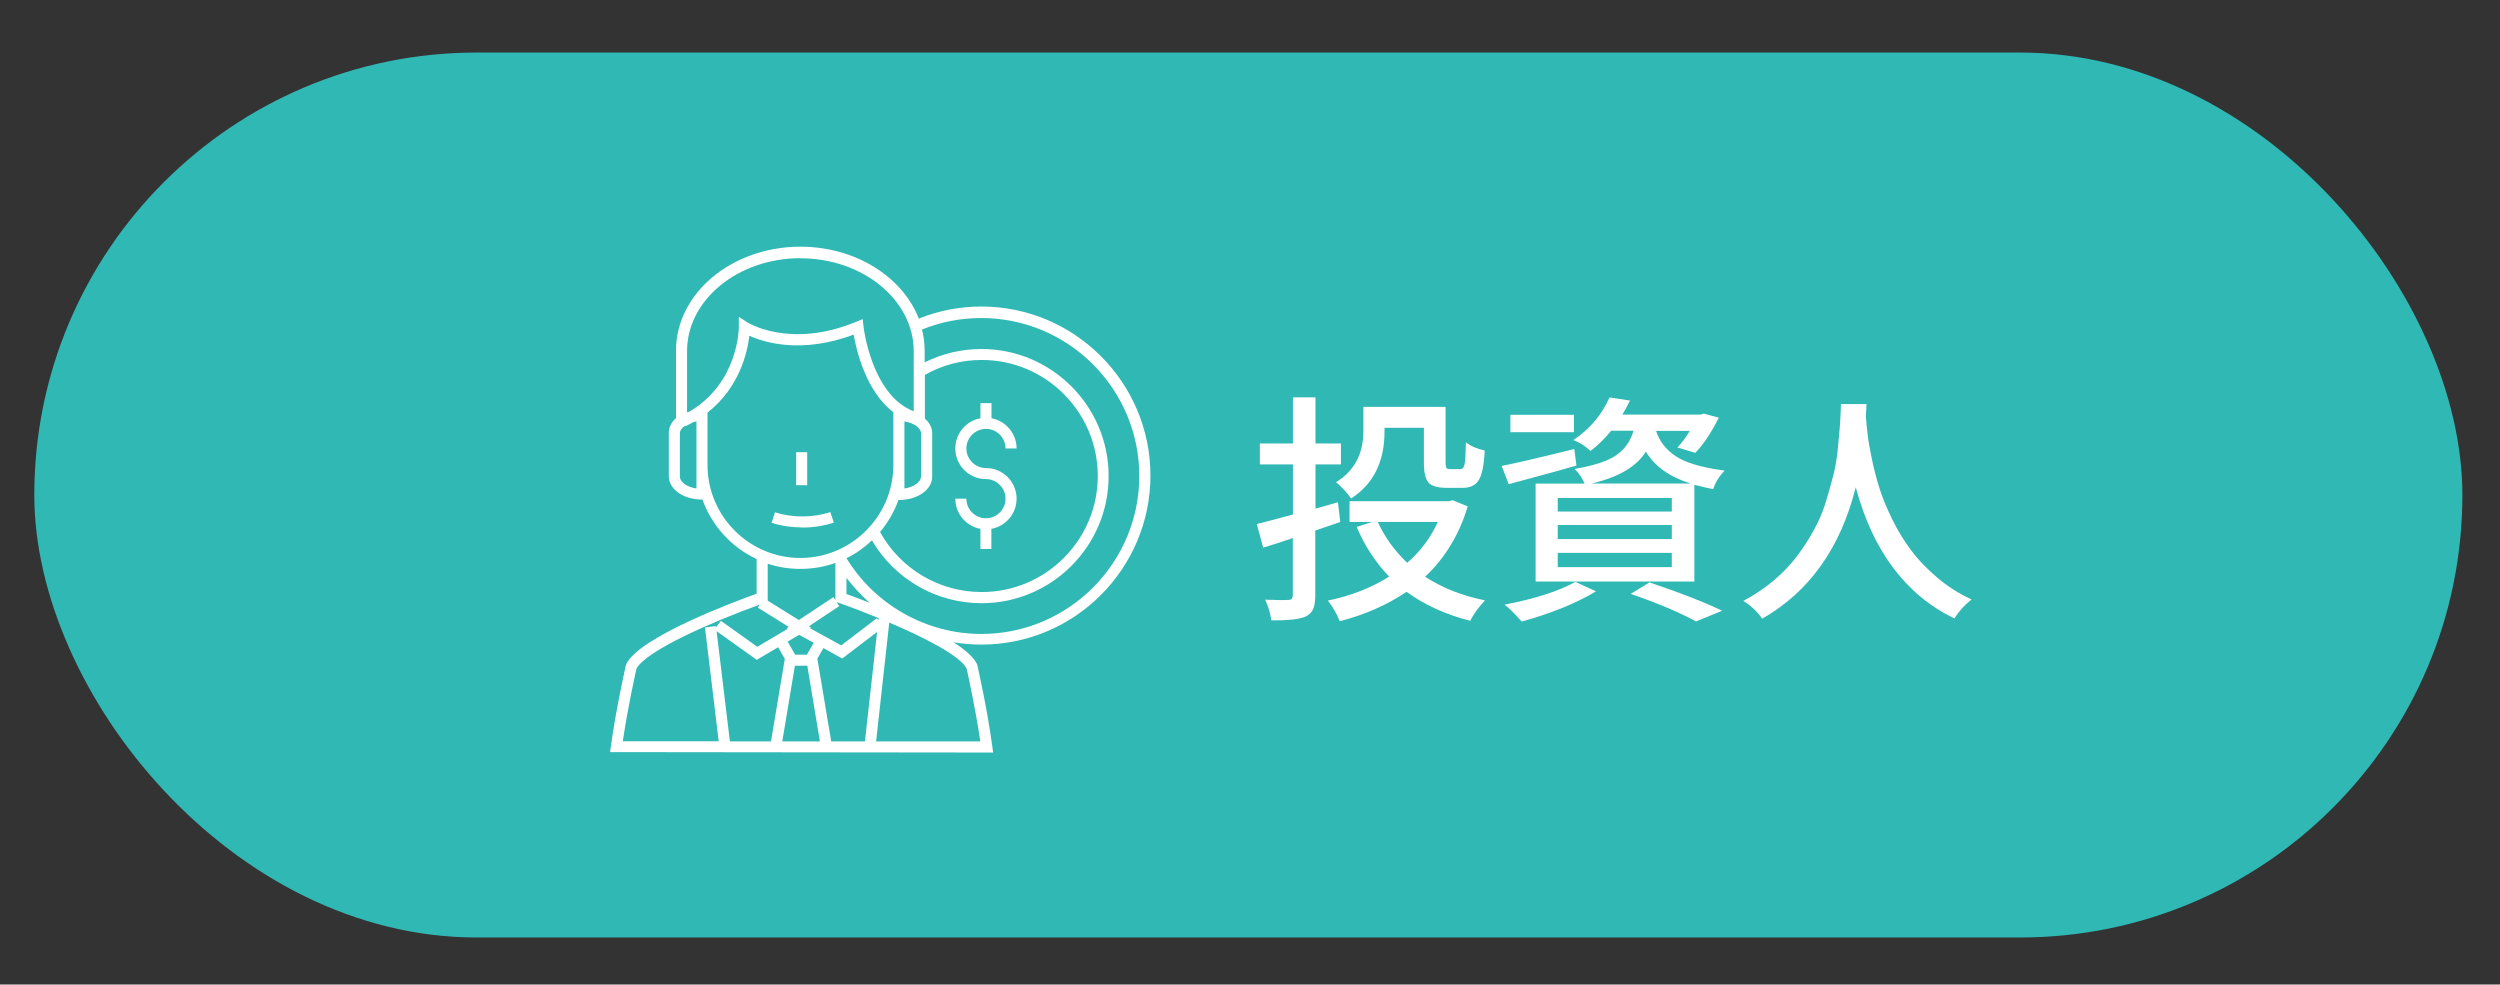 <?xml version="1.0" encoding="UTF-8"?><svg id="Layer_1" xmlns="http://www.w3.org/2000/svg" viewBox="0 0 226 89"><rect x="0" y="0" width="226" height="89" fill="#333333" stroke="none"/><defs><style>.cls-1{fill:#fff;}.cls-2{fill:#30b8b5;}</style></defs><rect class="cls-2" x="3.1" y="4.75" width="219.5" height="80" rx="40" ry="40"/><g><path class="cls-1" d="M120.95,45.41l.21,1.78-2.26,.77v5.84c0,.54-.06,.96-.19,1.26-.13,.29-.36,.52-.69,.68-.56,.24-1.59,.36-3.09,.34-.09-.63-.27-1.25-.56-1.87,.99,.04,1.69,.05,2.11,.02,.26,0,.39-.14,.39-.43v-5.16c-.11,.04-.51,.18-1.19,.4-.68,.22-1.18,.38-1.49,.46l-.58-2.13c.49-.11,1.58-.4,3.27-.86v-4.53h-2.99v-1.89h2.99v-4.17h2.04v4.17h2.3v1.89h-2.3v4l2.04-.58Zm10.38-.19l1.35,.56c-.75,2.52-2.03,4.64-3.85,6.36,1.58,1.02,3.38,1.73,5.41,2.13-.6,.66-1.05,1.27-1.33,1.85-2.21-.56-4.12-1.43-5.76-2.62-1.72,1.17-3.73,2.06-6.04,2.66-.24-.63-.6-1.25-1.07-1.87,2.06-.42,3.91-1.14,5.54-2.17-1.22-1.26-2.2-2.76-2.94-4.49l1.42-.45h-2.06v-1.87h8.96l.37-.09Zm-6.17-6.55v.34c0,2.74-1.01,4.76-3.03,6.06-.11-.2-.32-.46-.62-.78s-.54-.55-.73-.7c1.65-1.02,2.47-2.56,2.47-4.62v-2.19h7.43v5.03c0,.26,.03,.42,.08,.49,.05,.07,.15,.11,.31,.11h.95c.19,0,.31-.15,.38-.44,.06-.29,.1-.96,.12-1.99,.39,.33,.95,.58,1.7,.75-.07,1.32-.25,2.21-.54,2.67-.29,.47-.77,.7-1.44,.7h-1.48c-.8,0-1.34-.16-1.62-.47-.28-.31-.42-.92-.42-1.8v-3.16h-3.54Zm4.83,8.51h-5.44c.63,1.38,1.52,2.61,2.66,3.7,1.2-1.04,2.13-2.28,2.77-3.7Z"/><path class="cls-1" d="M142.32,40.59l.19,1.5c-.89,.26-2.93,.82-6.12,1.68l-.64-1.65c1.19-.23,3.38-.74,6.57-1.53Zm.09,12.01l1.87,.86c-1.79,1.07-4.03,1.98-6.72,2.73-.67-.76-1.19-1.27-1.55-1.53,2.76-.53,4.9-1.22,6.4-2.06Zm-.13-15.1v1.57h-5.74v-1.57h5.74Zm5.37,1.44h-2c-.56,.69-1.18,1.3-1.87,1.83-.46-.44-.97-.77-1.55-.99,1.49-1,2.58-2.28,3.27-3.85l1.85,.28c-.23,.47-.46,.9-.69,1.27h7.07l.3-.09,1.35,.37c-.7,1.39-1.41,2.45-2.13,3.18l-1.61-.49c.37-.39,.75-.89,1.12-1.5h-3.05c.29,.92,.87,1.68,1.76,2.28s2.36,1.04,4.43,1.31c-.49,.52-.83,1.07-1.03,1.68-.33-.06-.9-.19-1.7-.39v8.74h-14.35v-8.85h4.43c-.23-.52-.53-.96-.9-1.33,1.7-.29,2.95-.69,3.73-1.22,.78-.53,1.31-1.27,1.58-2.21Zm3.48,7.3v-1.22h-10.31v1.22h10.31Zm0,2.49v-1.27h-10.31v1.27h10.31Zm0,2.54v-1.29h-10.31v1.29h10.31Zm-7.24-7.56h8.94c-1.91-.6-3.25-1.56-4.04-2.88-.84,1.35-2.48,2.31-4.9,2.88Zm3.54,9.97l1.68-1.03c2.69,.9,4.88,1.75,6.57,2.56l-2.36,.97c-1.45-.8-3.41-1.63-5.89-2.49Z"/><path class="cls-1" d="M166.41,36.53h2.32s0,.19-.02,.45-.03,.47-.04,.62c.04,.54,.1,1.1,.16,1.65s.19,1.31,.39,2.25c.19,.94,.43,1.83,.7,2.69,.27,.85,.66,1.79,1.16,2.8,.5,1.02,1.07,1.94,1.7,2.78s1.41,1.65,2.35,2.45,1.97,1.45,3.1,1.97c-.66,.52-1.17,1.09-1.55,1.72-4.4-2.13-7.37-6.09-8.92-11.86-1.38,5.49-4.2,9.45-8.46,11.88-.42-.62-.98-1.15-1.7-1.61,1-.53,1.92-1.15,2.75-1.85,.83-.7,1.53-1.44,2.11-2.21s1.08-1.56,1.53-2.37c.44-.81,.8-1.64,1.06-2.5s.49-1.67,.68-2.42,.32-1.52,.4-2.3c.08-.78,.14-1.43,.18-1.96,.04-.52,.07-1.05,.09-1.58,.01-.29,.02-.49,.02-.6Z"/></g><path class="cls-1" d="M89.77,68.03l-34.62-.04,.08-.57c.47-3.42,1.34-7.25,1.35-7.29l.04-.11c1.19-2.43,9.74-5.62,11.78-6.35v-3.13c-2.27-1.06-4.05-3-4.9-5.38h-.04c-1.68,0-3-.93-3-2.11v-3.92c0-.51,.24-.97,.65-1.33v-6.1c0-5.18,5.04-9.4,11.25-9.4,4.99,0,9.23,2.73,10.7,6.5,1.8-.72,3.7-1.09,5.66-1.09,8.42,0,15.28,6.86,15.28,15.28s-6.85,15.28-15.28,15.28c-.85,0-1.7-.07-2.52-.21,1.03,.66,1.8,1.33,2.11,1.95l.04,.11s.89,3.88,1.35,7.33l.08,.57Zm-10.57-1.01h9.42c-.44-3-1.14-6.13-1.24-6.6-.66-1.2-3.94-2.84-6.99-4.14l-1.19,10.75Zm-4.07,0h3.06l1.1-9.89-3.15,2.4-1.7-.94-.58,1.01h.04l1.24,7.42Zm-4.41,0h3.4l-1.14-6.84h-1.12l-1.14,6.84Zm-4.74,0h3.72l1.24-7.42h.03l-.63-1.09,.87-.5,.67,1.17h1.06l.62-1.07-1.32-.72-3.83,2.26-3.63-2.59,1.2,9.95Zm-9.68-.01h8.67l-1.24-10.29,.99-.12v.12l.45-.6,3.29,2.35,2.76-1.63-.1-.05,.18-.12-2.79-1.74,.17-.27c-4.15,1.49-10.24,4.13-11.14,5.78-.11,.47-.8,3.59-1.24,6.58Zm16.94-10.21l2.81,1.54,3.21-2.45,.14,.18,.02-.2c-1.42-.58-2.71-1.07-3.58-1.37l-.21-.07,.24,.36-2.74,1.82,.19,.12-.1,.06Zm3.28-6.34c2.58,4.23,7.24,6.85,12.19,6.85,7.87,0,14.28-6.41,14.28-14.28s-6.4-14.28-14.28-14.28c-1.85,0-3.66,.35-5.36,1.04,.16,.63,.24,1.28,.24,1.95v1.02c1.59-.8,3.35-1.21,5.14-1.21,6.33,0,11.49,5.16,11.49,11.49s-5.15,11.49-11.49,11.49c-4.09,0-7.85-2.17-9.91-5.68-.69,.66-1.47,1.21-2.31,1.62Zm-7.12,3.84l2.82,1.75,3.12-2.07,.18,.27v-3.36c-1.95,.7-4.2,.71-6.12,.07v3.33Zm7.12-.6c.44,.16,1.19,.43,2.1,.79-.77-.67-1.47-1.43-2.1-2.25v1.47Zm3.03-5.62c1.85,3.36,5.36,5.44,9.2,5.44,5.78,0,10.49-4.71,10.49-10.49s-4.71-10.49-10.49-10.49c-1.81,0-3.58,.46-5.14,1.35v3.95c.41,.36,.66,.82,.66,1.33v3.92c0,1.18-1.32,2.11-3,2.11h-.05c-.37,1.03-.92,2-1.63,2.85,0,.01-.02,.02-.03,.03Zm-15.59-10.78v4.74c0,4.63,3.77,8.4,8.4,8.4,2.49,0,4.84-1.11,6.45-3.04l.38,.32-.38-.32c1.26-1.51,1.95-3.41,1.95-5.36v-4.77c-2.47-1.9-3.33-5.54-3.59-7.02-4.69,1.75-8.04,.73-9.43,.1-.17,1.48-.88,4.67-3.77,6.94Zm17.8,4.74v2.12c.91-.14,1.5-.63,1.5-1.07v-3.92c0-.45-.6-.94-1.5-1.07v3.94Zm-19.82-3.57c-.31,.2-.48,.46-.48,.7v3.92c0,.45,.6,.94,1.5,1.07v-6.06c-.09,.01-.18,.03-.27,.05-.23,.13-.47,.26-.73,.38l-.03-.06Zm10.42-15.13c-5.65,0-10.25,3.77-10.25,8.4v5.54c.06-.02,.13-.04,.2-.06,4.41-2.59,4.48-7.44,4.48-7.66v-.92l.77,.5s3.83,2.43,9.81-.04l.62-.25,.07,.66c0,.07,.73,6.22,4.54,7.67v-5.43c0-4.63-4.6-8.4-10.24-8.4Zm17.27,26.29h-1v-1.82c-1.29-.24-2.27-1.37-2.27-2.73h1c0,.98,.79,1.77,1.77,1.77s1.77-.8,1.77-1.77-.8-1.77-1.77-1.77c-1.53,0-2.77-1.24-2.77-2.77,0-1.36,.98-2.49,2.27-2.73v-1.37h1v1.37c1.29,.24,2.27,1.37,2.27,2.73h-1c0-.98-.8-1.77-1.77-1.77s-1.77,.8-1.77,1.77,.79,1.77,1.77,1.77c1.53,0,2.77,1.24,2.77,2.77,0,1.36-.98,2.49-2.28,2.73h0v1.82Zm-17.11-1.95c-.96,0-1.9-.14-2.77-.42l.31-.95c1.58,.51,3.45,.5,5-.02l.32,.95c-.89,.3-1.85,.45-2.86,.45Zm.45-3.82h-1v-2.98h1v2.98Z"/></svg>